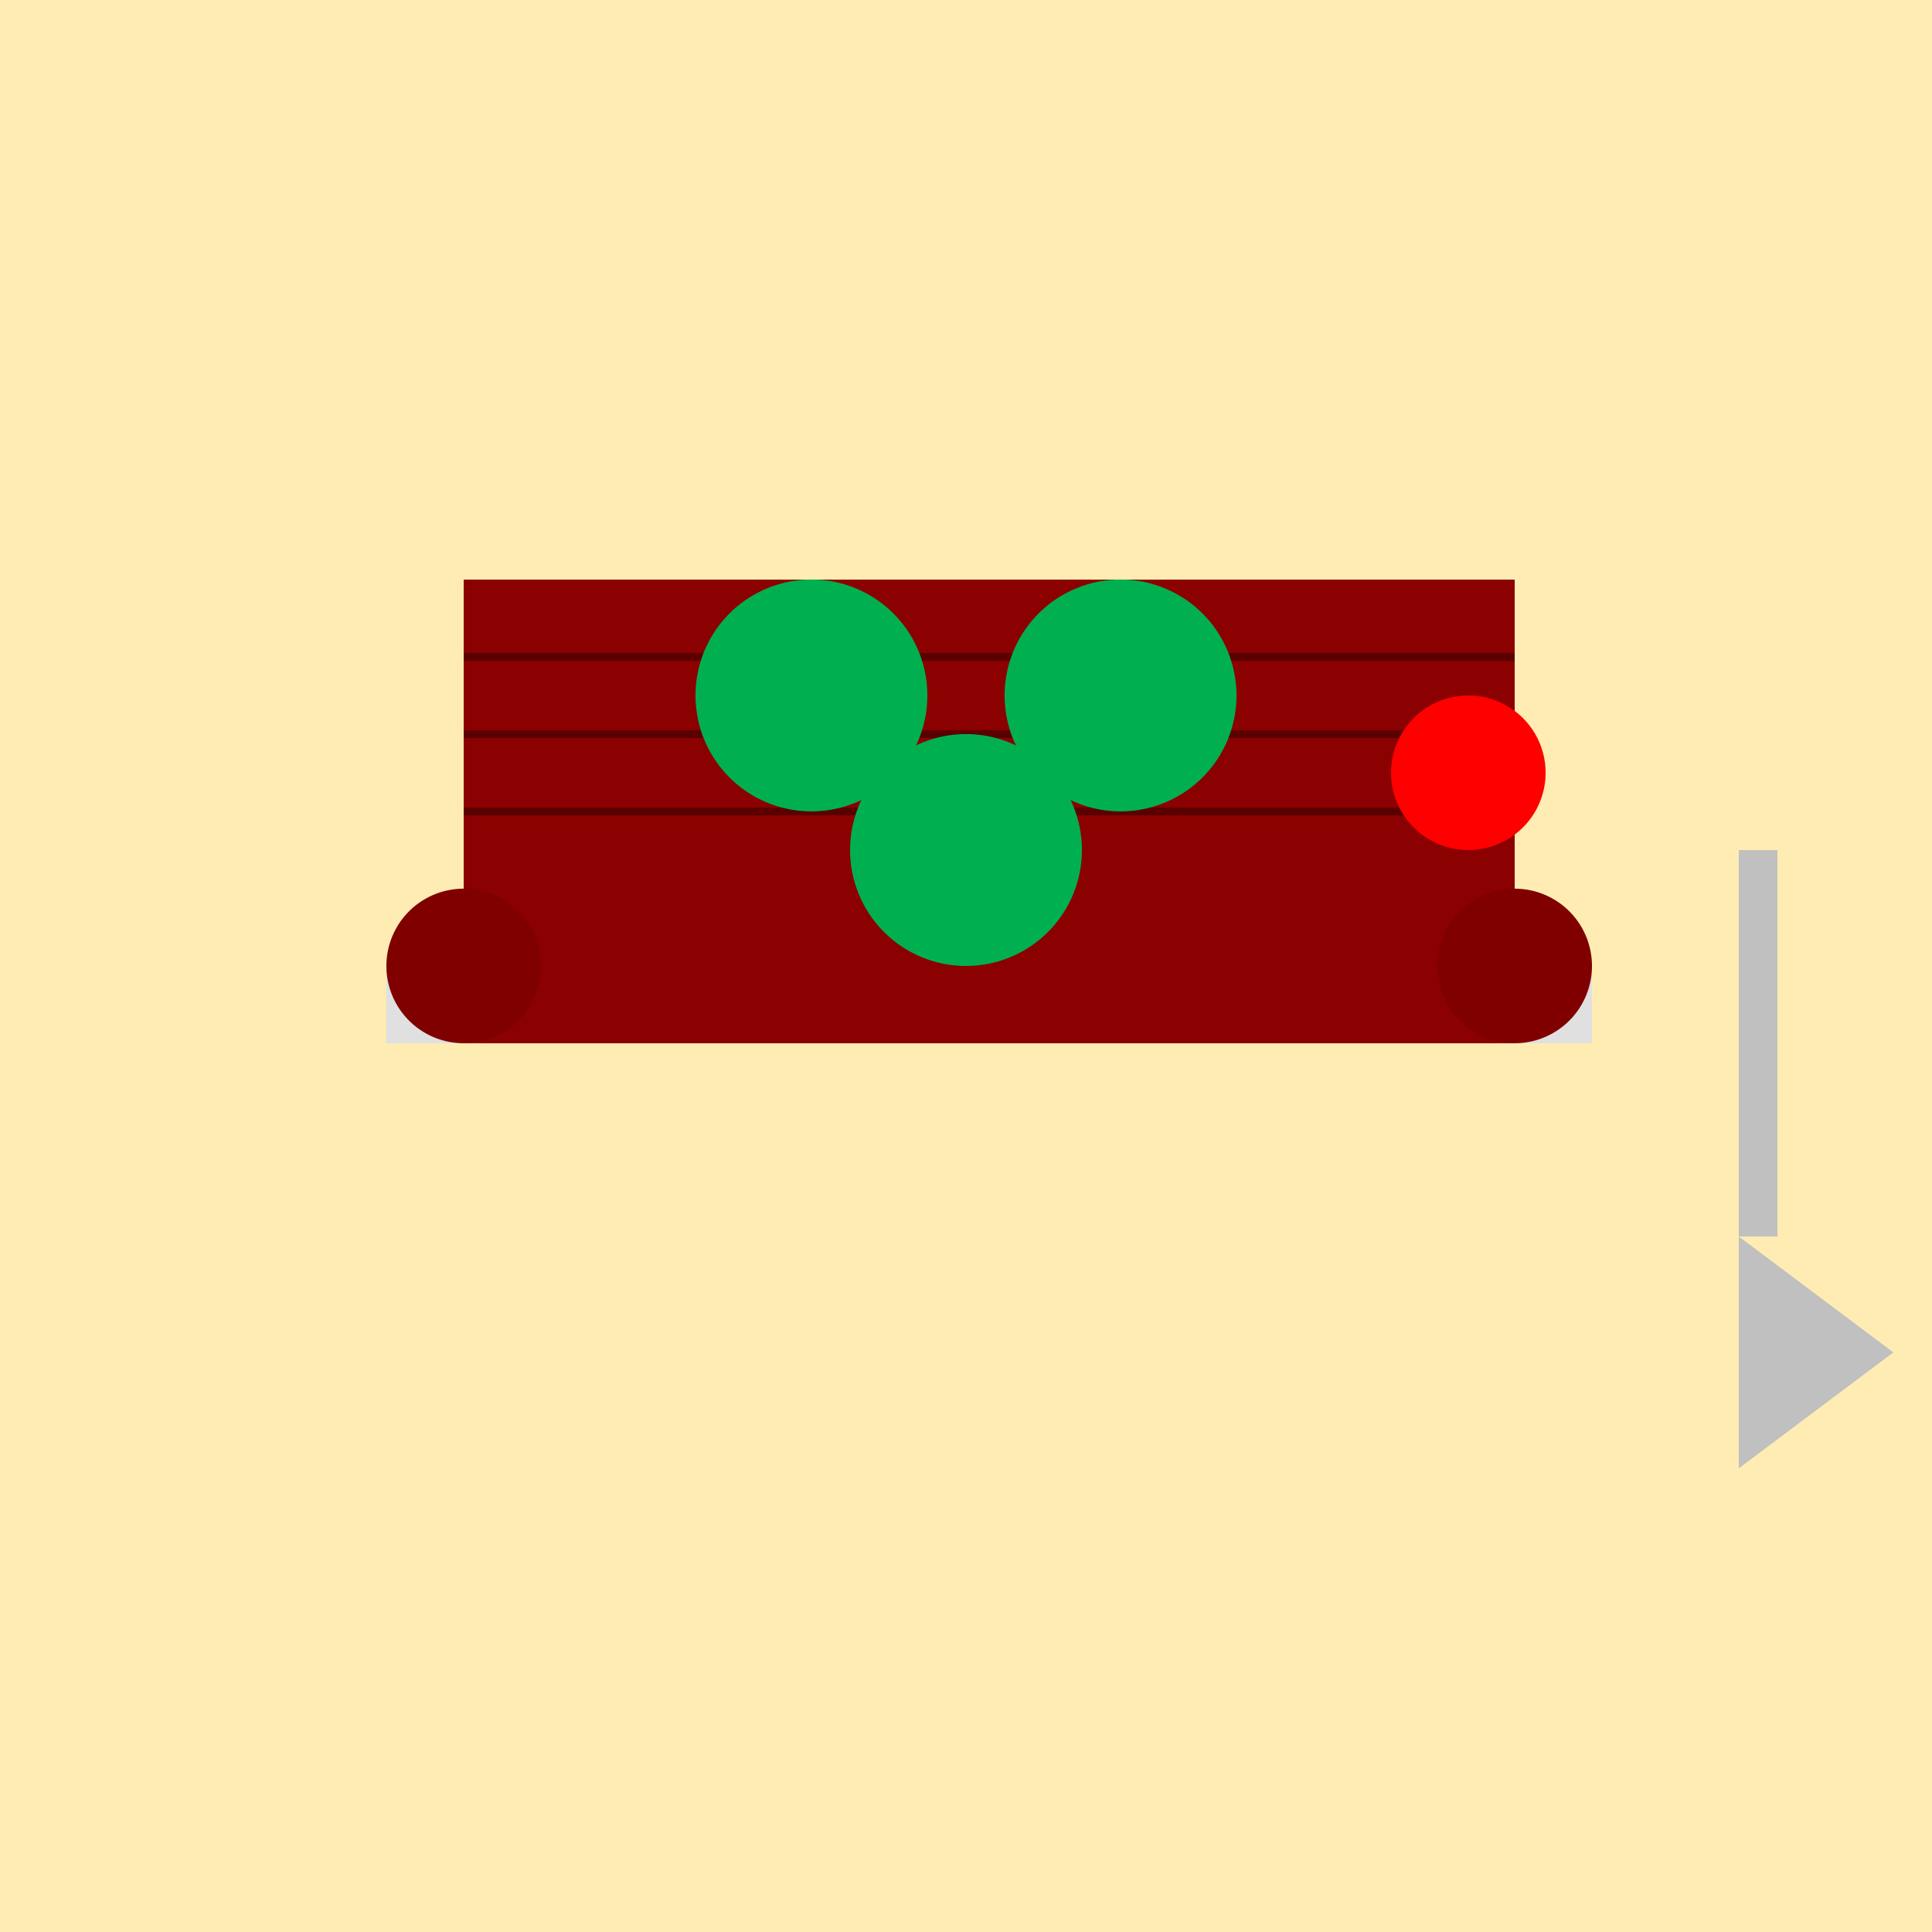 <!--

Generated by DrawGPT.
Free, open source, AI generated images in SVG, PNG, and HTML Canvas format.
https://drawgpt.ai

Created: 2023-09-27T01:00:40.616Z
Link: https://drawgpt.ai/prompt/77054/

-->
<svg xmlns="http://www.w3.org/2000/svg" xmlns:xlink="http://www.w3.org/1999/xlink" width="500" height="500"><defs/><g><rect fill="#ffecb3" stroke="none" x="0" y="0" width="512" height="512"/><rect fill="#e0e0e0" stroke="none" x="100" y="250" width="312" height="20"/><rect fill="#8b0000" stroke="none" x="120" y="150" width="272" height="120"/><path fill="none" stroke="#5a0000" paint-order="fill stroke markers" d=" M 120 170 L 392 170 M 120 190 L 392 190 M 120 210 L 392 210" stroke-miterlimit="10" stroke-width="2" stroke-dasharray=""/><path fill="#800000" stroke="none" paint-order="stroke fill markers" d=" M 140 250 A 20 20 0 1 1 140 249.98"/><path fill="#800000" stroke="none" paint-order="stroke fill markers" d=" M 412 250 A 20 20 0 1 1 412 249.98"/><rect fill="#c0c0c0" stroke="none" x="450" y="220" width="10" height="100"/><path fill="#c0c0c0" stroke="none" paint-order="stroke fill markers" d=" M 450 320 L 490 350 L 450 380 Z"/><path fill="#00b050" stroke="none" paint-order="stroke fill markers" d=" M 240 180 A 30 30 0 1 1 240 179.97"/><path fill="#00b050" stroke="none" paint-order="stroke fill markers" d=" M 320 180 A 30 30 0 1 1 320 179.97"/><path fill="#00b050" stroke="none" paint-order="stroke fill markers" d=" M 280 220 A 30 30 0 1 1 280 219.97"/><path fill="#ff0000" stroke="none" paint-order="stroke fill markers" d=" M 400 200 A 20 20 0 1 1 400 199.98"/></g></svg>